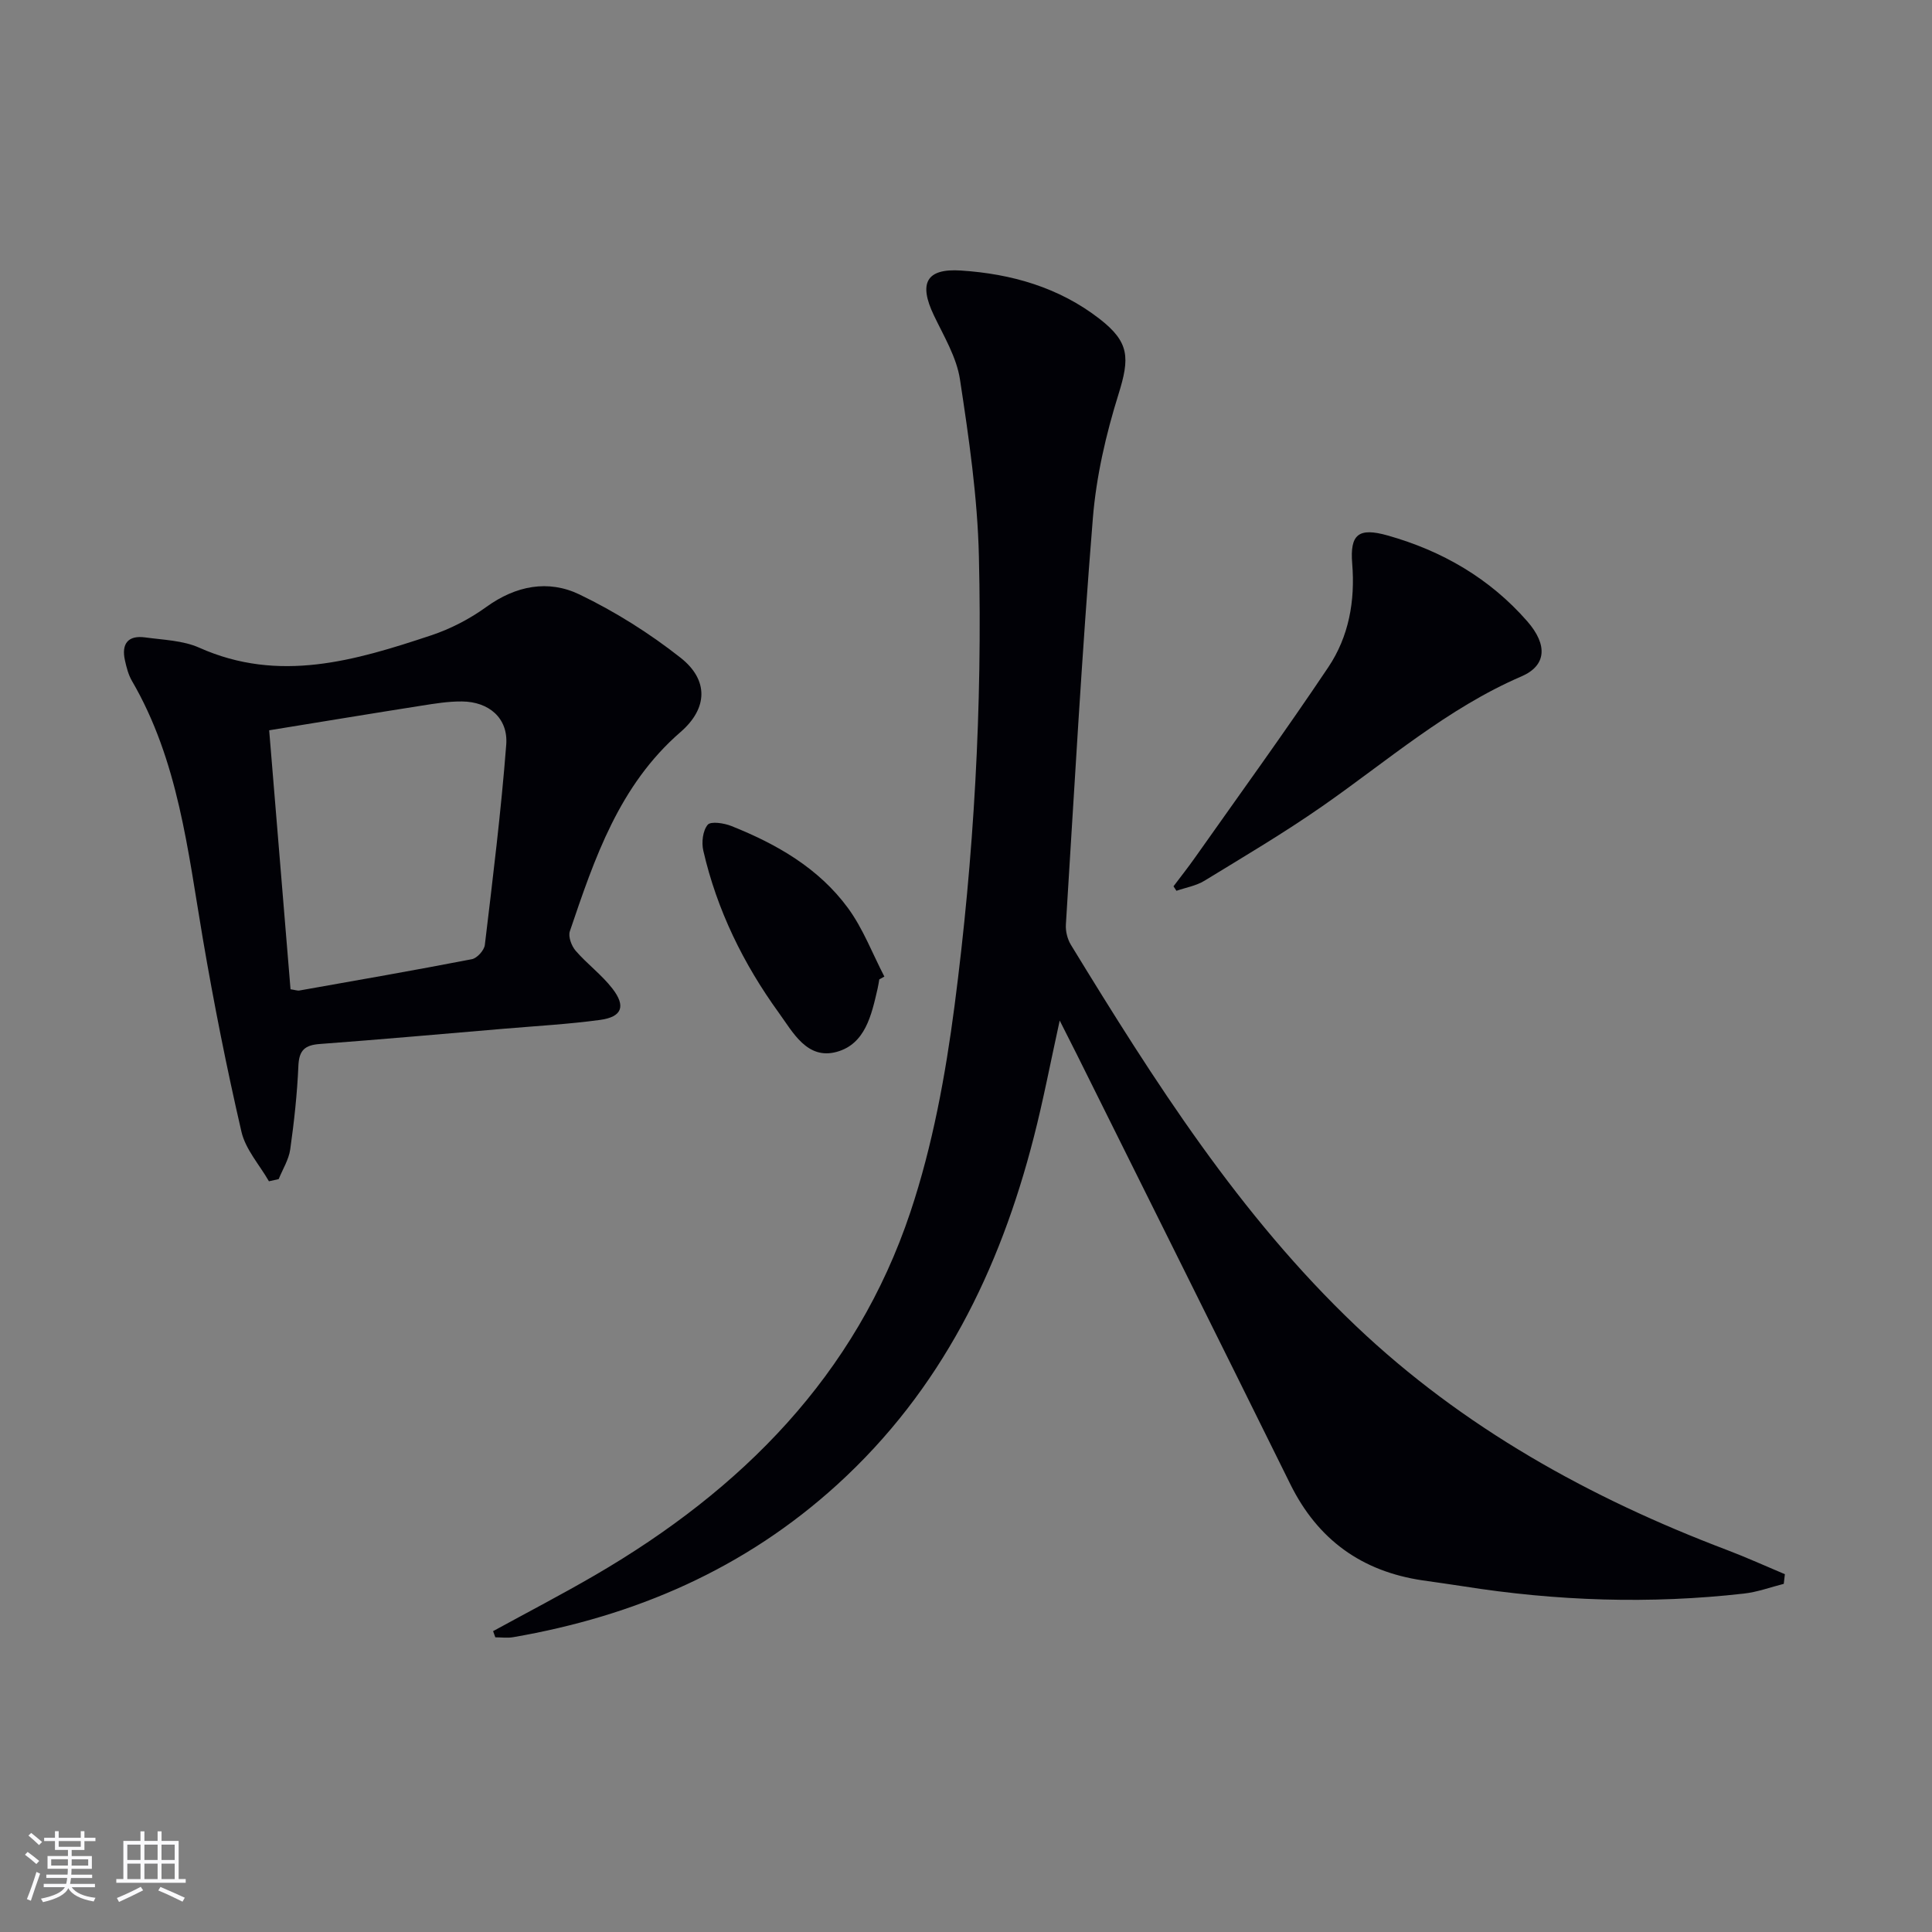 <svg enable-background="new 0 0 400 400" viewBox="0 0 400 400" xmlns="http://www.w3.org/2000/svg"><rect x="0" y="0" width="400" height="400" fill="#808080" stroke="none"/><g fill="#010106"><path d="m219.4 211.29c-1.94 8.83-3.41 16.57-5.37 24.18-7.07 27.6-19.19 52.32-40.65 71.87-19.18 17.47-41.85 27.25-67.12 31.62-1.2.21-2.47.03-3.71.03-.15-.43-.31-.86-.46-1.28 7.05-3.86 14.19-7.57 21.14-11.61 30.29-17.63 53.97-41.35 65.26-75.16 4.59-13.74 7.26-28.31 9.14-42.72 4.02-30.87 5.78-61.96 5.04-93.09-.29-12.22-2.07-24.46-3.92-36.58-.7-4.59-3.34-8.95-5.4-13.26-3.19-6.67-1.59-9.75 5.6-9.28 10.44.68 20.3 3.48 28.73 10.03 6.19 4.81 6.24 8.06 3.89 15.59-2.6 8.32-4.61 17.04-5.31 25.72-2.27 27.99-3.83 56.04-5.58 84.07-.09 1.38.32 3.02 1.04 4.2 17.21 28.16 34.93 56.04 59.04 78.94 22.1 20.99 48.35 35.57 76.77 46.34 4.06 1.54 8.01 3.34 12.01 5.02-.08.67-.15 1.33-.23 2-2.74.69-5.45 1.7-8.23 2.01-19.45 2.21-38.85 1.55-58.17-1.51-2.79-.44-5.58-.81-8.37-1.22-12.61-1.86-21.72-8.43-27.4-19.93-14.65-29.65-29.42-59.25-44.15-88.87-1.04-2.04-2.07-4.07-3.59-7.11z"/><path d="m55.68 244.57c-1.95-3.4-4.84-6.59-5.69-10.25-3.06-13.22-5.71-26.56-7.99-39.94-3.12-18.31-5.07-36.9-14.69-53.42-.73-1.26-1.12-2.78-1.44-4.23-.77-3.43.62-5.25 4.19-4.76 3.77.52 7.82.62 11.2 2.13 16.51 7.38 32.27 2.67 47.98-2.55 4.04-1.34 8.01-3.4 11.45-5.89 6.12-4.42 12.82-5.69 19.29-2.58 7.39 3.56 14.5 8.03 20.94 13.11 5.8 4.58 5.66 10.44-.01 15.36-12.73 11.03-17.8 26.14-22.93 41.26-.38 1.11.35 3.04 1.2 4.03 2.38 2.75 5.4 4.97 7.61 7.83 2.84 3.66 1.99 5.87-2.53 6.49-6.57.89-13.21 1.26-19.82 1.82-12.75 1.08-25.49 2.22-38.25 3.17-3.05.23-4.27 1.27-4.41 4.49-.25 5.79-.88 11.58-1.69 17.32-.3 2.12-1.56 4.11-2.39 6.16-.67.16-1.35.31-2.02.45zm4.47-39.75c.94.13 1.43.33 1.87.25 11.9-2.11 23.81-4.18 35.68-6.48 1.08-.21 2.55-1.84 2.68-2.95 1.65-13.8 3.36-27.61 4.43-41.47.42-5.49-3.59-8.89-9.15-8.94-2.79-.03-5.61.43-8.39.87-10.38 1.63-20.75 3.35-31.54 5.1 1.51 18.36 2.96 36 4.42 53.62z"/><path d="m242.96 183.5c1.46-1.95 2.98-3.85 4.38-5.84 9.27-13.14 18.72-26.16 27.67-39.52 4.25-6.34 5.58-13.7 4.95-21.44-.5-6.1 1.32-7.54 7.36-5.83 11.27 3.18 21.12 8.88 28.88 17.76 4.29 4.91 3.97 9.18-1.2 11.41-15.33 6.61-27.76 17.5-41.24 26.89-7.89 5.5-16.2 10.41-24.41 15.43-1.71 1.04-3.84 1.4-5.78 2.07-.2-.31-.4-.62-.61-.93z"/><path d="m182.05 202.77c-.12.65-.21 1.31-.36 1.95-1.25 5.4-2.52 11.43-8.47 13.06-6.13 1.68-9.07-4.09-11.96-8.07-7.35-10.15-12.83-21.31-15.65-33.6-.39-1.7-.11-4.13.91-5.35.64-.77 3.39-.35 4.91.26 9.38 3.74 18.08 8.72 24.14 16.99 3.13 4.27 5.06 9.43 7.53 14.18-.35.19-.7.39-1.05.58z"/></g><path d="m5.17 384 .55-.58c.85.61 1.65 1.24 2.4 1.87l-.59.64c-.83-.73-1.62-1.38-2.36-1.93m1.22 9.53-.82-.34c.71-1.76 1.37-3.64 1.98-5.63.24.13.5.25.76.36-.6 1.67-1.24 3.54-1.92 5.61m-.5-13.5.57-.54c.56.44 1.31 1.06 2.26 1.87l-.64.64c-.68-.66-1.41-1.32-2.19-1.97m3.25.46h2.24v-1.36h.77v1.36h4.57v-1.36h.76v1.36h2.28v.69h-2.28v1.84h-2.64v1.26h4.18v2.64h-4.21c0 .45-.02.86-.05 1.21h4.32v.69h-4.38c-.04.34-.1.75-.19 1.22h5.15v.69h-4.82c.87 1.19 2.51 1.92 4.93 2.19-.17.32-.3.57-.37.76-2.77-.49-4.52-1.41-5.26-2.76-.56 1.26-2.3 2.23-5.24 2.9-.12-.24-.26-.48-.43-.72 2.73-.55 4.38-1.34 4.96-2.38h-4.38v-.69h4.65c.1-.38.17-.79.21-1.22h-4.32v-.69h4.4c.03-.34.05-.75.05-1.21h-4.2v-2.64h4.23v-1.26h-2.69v-1.84h-2.24zm1.46 4.46v1.29h3.45c.01-.4.02-.57.01-.53v-.32-.45h-3.46zm1.55-2.59h4.57v-1.19h-4.57zm6.11 2.59h-3.42v.77c-.01.19-.01.37-.02.53h3.44z" fill="#fafafc"/><path d="m32.63 379.16h.82v1.98h3.54v7.89h1.46v.78h-14.37v-.78h1.46v-7.89h3.54v-1.98h.82v1.98h2.73zm-3.49 11.48.5.73c-1.61.82-3.28 1.63-5 2.41-.13-.27-.28-.55-.44-.82 1.75-.72 3.4-1.49 4.94-2.32m-2.78-5.55h2.73v-3.18h-2.73zm0 3.95h2.73v-3.2h-2.73zm3.54-3.95h2.73v-3.18h-2.73zm0 3.95h2.73v-3.2h-2.73zm7.89 4.68c-1.84-.92-3.51-1.7-5.02-2.32l.45-.73c1.89.8 3.57 1.55 5.04 2.23zm-1.62-11.81h-2.73v3.18h2.73zm-2.73 7.13h2.73v-3.2h-2.73z" fill="#fafafc"/></svg>
